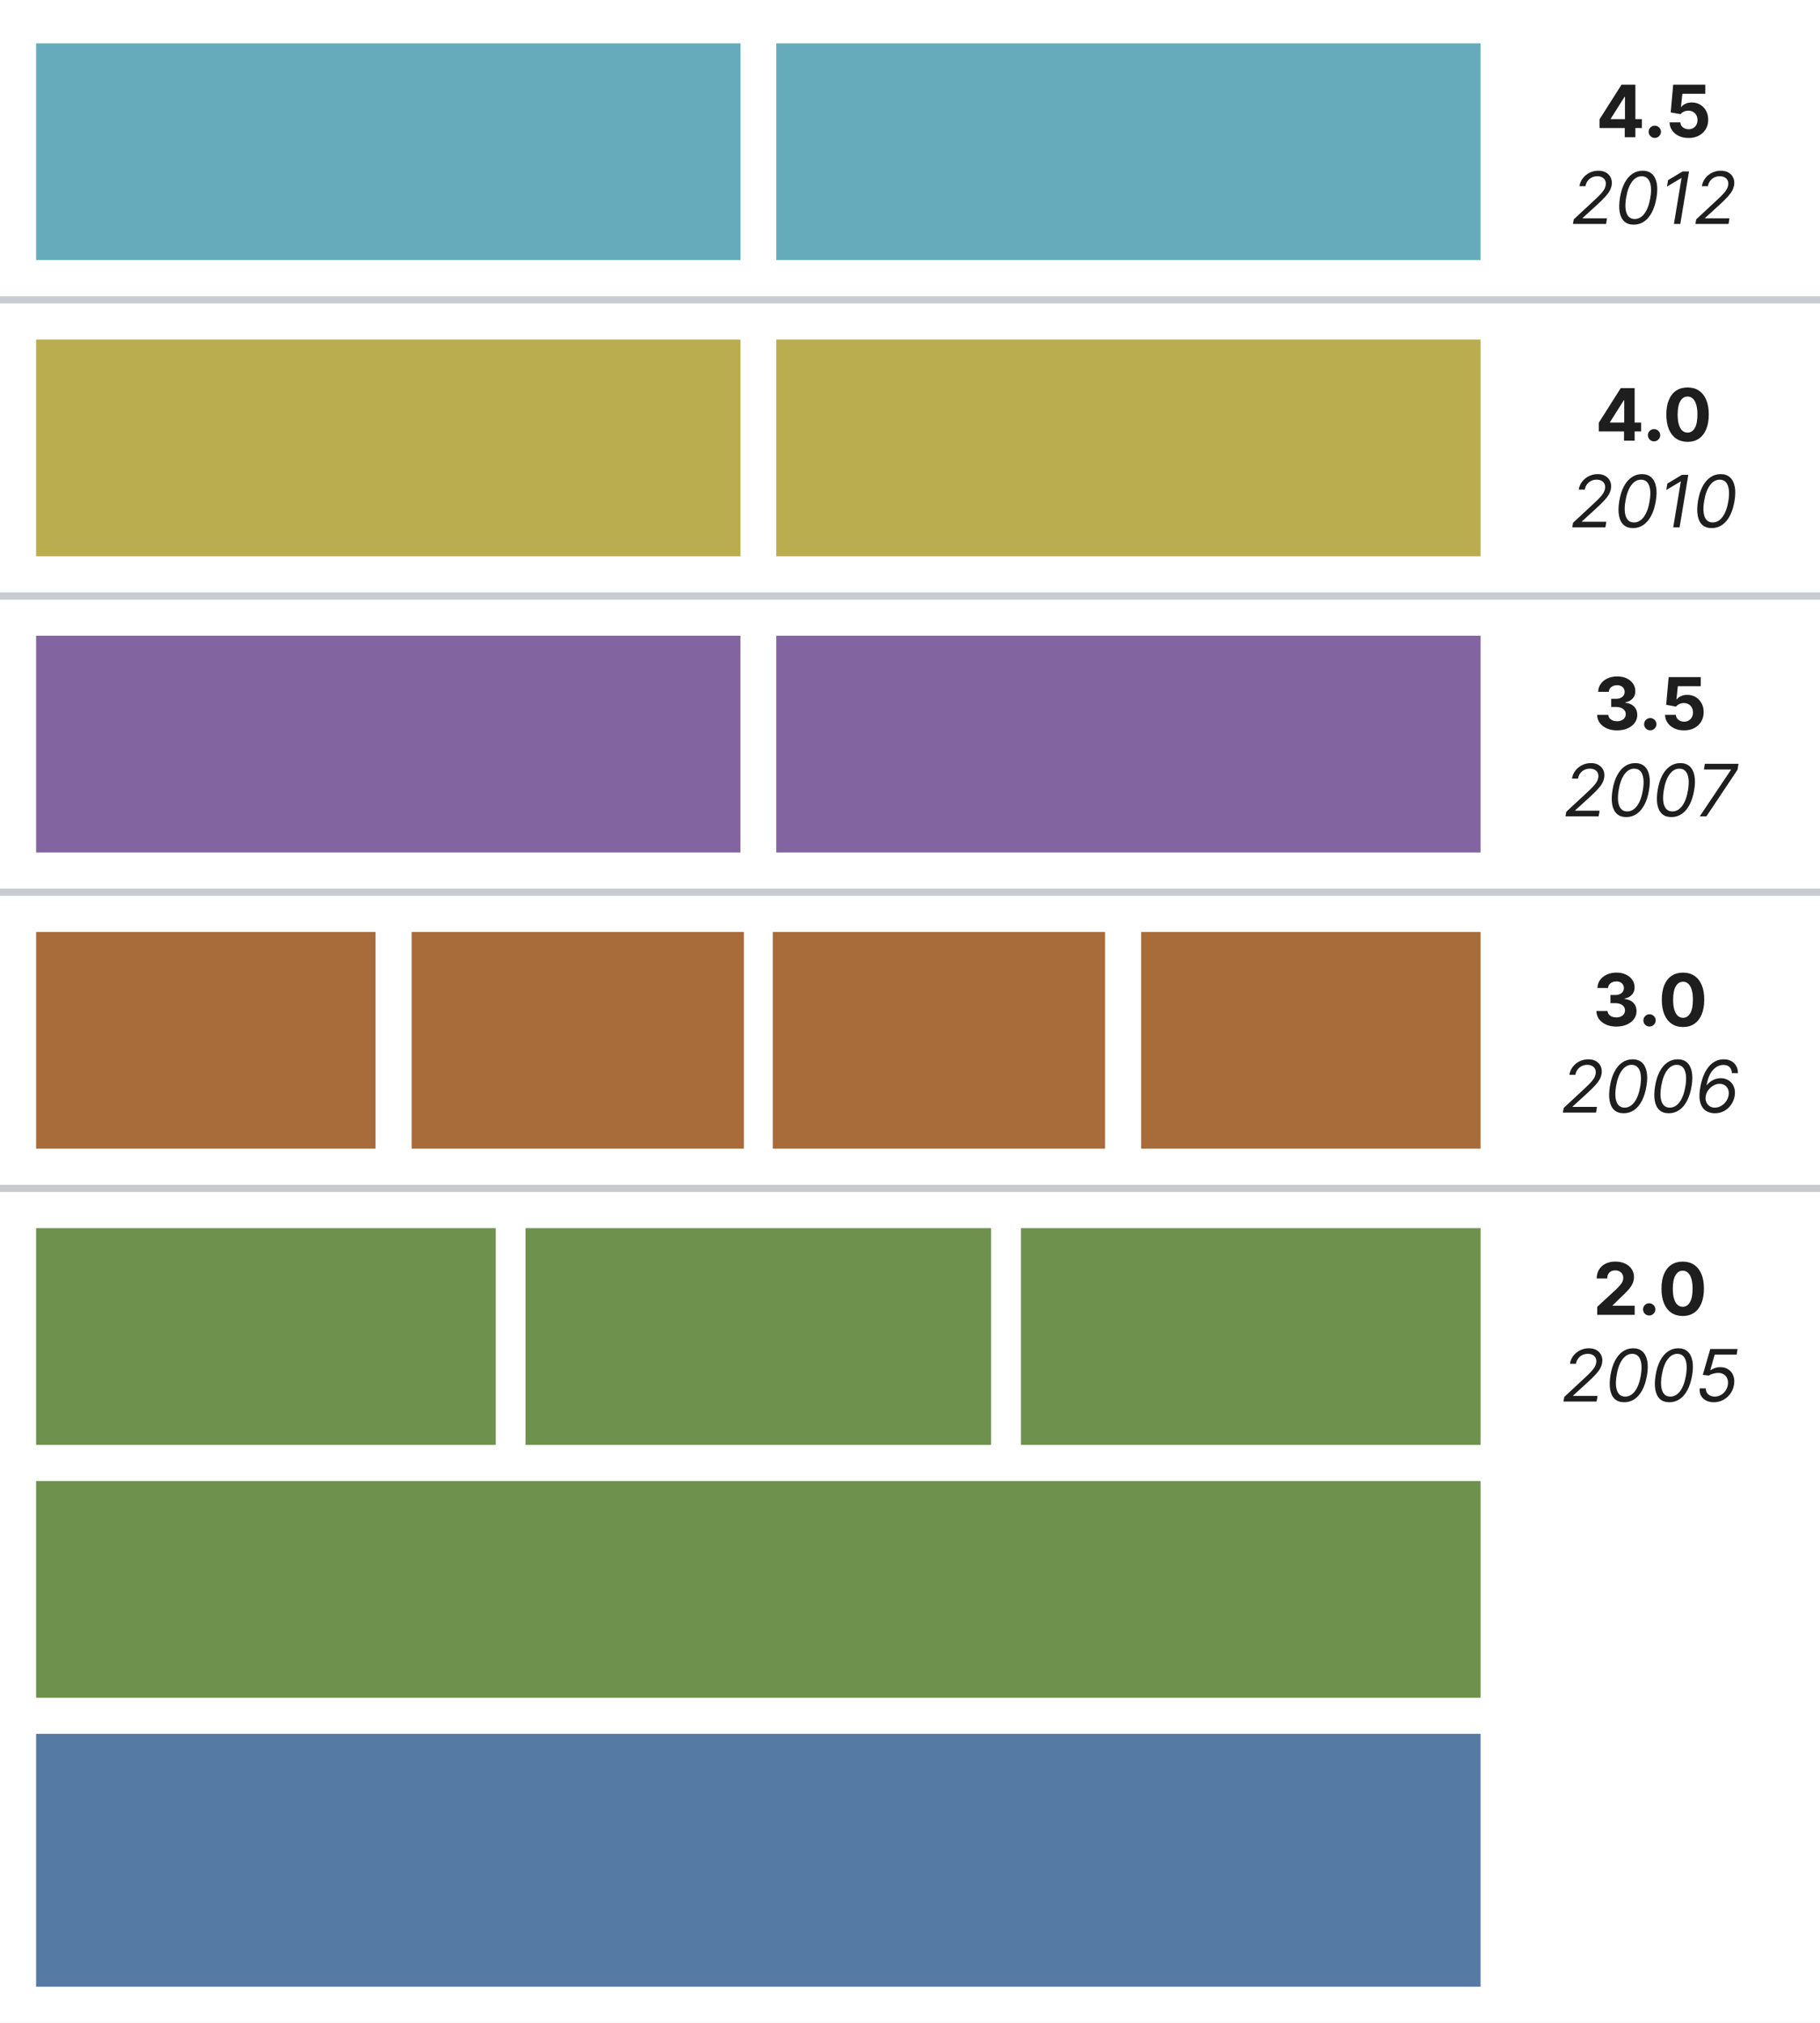 <svg width="252" height="280" viewBox="0 0 252 280" fill="none" xmlns="http://www.w3.org/2000/svg">
<rect x="0" y="0" width="252" height="280" fill="#333333" stroke="none"/>
<g clip-path="url(#clip0_1_2)">
<rect width="252" height="280" fill="white"/>
<path d="M251.5 0.5H0.5V279.5H251.5V0.5Z" fill="white" stroke="white"/>
<path d="M0 164.5H252" stroke="#C8CCD1"/>
<path d="M0 123.5H252" stroke="#C8CCD1"/>
<path d="M0 82.5H252" stroke="#C8CCD1"/>
<path d="M205 240H5V275H205V240Z" fill="#557AA3"/>
<path d="M205 205H5V235H205V205Z" fill="#6E914D"/>
<path d="M68.636 170H5V200H68.636V170Z" fill="#6E914D"/>
<path d="M52 129H5V159H52V129Z" fill="#A86B3A"/>
<path d="M102.521 88H5V118H102.521V88Z" fill="#8264A0"/>
<path d="M205 88H107.479V118H205V88Z" fill="#8264A0"/>
<path d="M102.521 47H5V77H102.521V47Z" fill="#B9AD50"/>
<path d="M205 47H107.479V77H205V47Z" fill="#B9AD50"/>
<path d="M102.521 6H5V36H102.521V6Z" fill="#65ABBB"/>
<path d="M205 6H107.479V36H205V6Z" fill="#65ABBB"/>
<path d="M103 129H57V159H103V129Z" fill="#A86B3A"/>
<path d="M153 129H107V159H153V129Z" fill="#A86B3A"/>
<path d="M205 129H158V159H205V129Z" fill="#A86B3A"/>
<path d="M137.231 170H72.769V200H137.231V170Z" fill="#6E914D"/>
<path d="M205 170H141.364V200H205V170Z" fill="#6E914D"/>
<path d="M0 41.5H252" stroke="#C8CCD1"/>
<path d="M221.476 17.722V16.511L224.513 11.727H225.557V13.403H224.939L223.025 16.433V16.489H227.339V17.722H221.476ZM224.967 19V17.352L224.996 16.816V11.727H226.437V19H224.967ZM229.126 19.092C228.891 19.092 228.69 19.009 228.522 18.844C228.356 18.676 228.273 18.474 228.273 18.24C228.273 18.008 228.356 17.809 228.522 17.643C228.69 17.478 228.891 17.395 229.126 17.395C229.353 17.395 229.552 17.478 229.722 17.643C229.893 17.809 229.978 18.008 229.978 18.24C229.978 18.396 229.938 18.54 229.857 18.67C229.779 18.798 229.676 18.901 229.548 18.979C229.42 19.055 229.28 19.092 229.126 19.092ZM233.803 19.099C233.301 19.099 232.854 19.007 232.461 18.822C232.07 18.638 231.76 18.383 231.531 18.059C231.301 17.735 231.181 17.363 231.172 16.944H232.663C232.68 17.226 232.798 17.454 233.019 17.629C233.239 17.805 233.5 17.892 233.803 17.892C234.045 17.892 234.258 17.839 234.443 17.732C234.63 17.623 234.775 17.473 234.879 17.281C234.986 17.087 235.039 16.865 235.039 16.614C235.039 16.358 234.985 16.133 234.876 15.939C234.769 15.745 234.621 15.593 234.432 15.484C234.243 15.376 234.026 15.32 233.782 15.318C233.569 15.318 233.362 15.361 233.161 15.449C232.962 15.537 232.807 15.656 232.695 15.807L231.328 15.562L231.673 11.727H236.119V12.984H232.94L232.752 14.806H232.795C232.923 14.626 233.116 14.477 233.374 14.359C233.632 14.24 233.921 14.181 234.24 14.181C234.678 14.181 235.069 14.284 235.412 14.49C235.755 14.696 236.026 14.979 236.225 15.339C236.424 15.696 236.522 16.108 236.52 16.575C236.522 17.065 236.409 17.5 236.179 17.881C235.952 18.26 235.633 18.558 235.224 18.776C234.817 18.992 234.343 19.099 233.803 19.099ZM217.794 31L217.908 30.361L220.735 27.733C221.066 27.425 221.342 27.157 221.562 26.927C221.785 26.697 221.958 26.482 222.081 26.28C222.206 26.079 222.288 25.867 222.326 25.645C222.368 25.389 222.346 25.168 222.258 24.981C222.171 24.794 222.032 24.649 221.843 24.548C221.653 24.446 221.426 24.395 221.161 24.395C220.882 24.395 220.627 24.453 220.397 24.569C220.168 24.683 219.977 24.843 219.826 25.052C219.674 25.258 219.575 25.498 219.527 25.773H218.689C218.76 25.347 218.922 24.973 219.176 24.651C219.431 24.329 219.745 24.078 220.117 23.898C220.491 23.718 220.891 23.628 221.317 23.628C221.743 23.628 222.104 23.718 222.4 23.898C222.696 24.078 222.91 24.32 223.043 24.626C223.176 24.931 223.211 25.271 223.15 25.645C223.102 25.915 223.009 26.176 222.869 26.43C222.729 26.683 222.515 26.966 222.226 27.278C221.94 27.588 221.551 27.967 221.061 28.415L219.144 30.162L219.13 30.219H222.51L222.382 31H217.794ZM226.207 31.099C225.672 31.099 225.241 30.954 224.914 30.663C224.588 30.369 224.372 29.944 224.268 29.388C224.164 28.829 224.176 28.154 224.304 27.364C224.431 26.578 224.641 25.907 224.932 25.35C225.223 24.791 225.582 24.365 226.008 24.072C226.434 23.776 226.913 23.628 227.443 23.628C227.973 23.628 228.403 23.776 228.732 24.072C229.063 24.368 229.283 24.794 229.392 25.35C229.504 25.907 229.493 26.578 229.36 27.364C229.228 28.154 229.016 28.828 228.725 29.384C228.434 29.941 228.075 30.366 227.649 30.659C227.223 30.953 226.742 31.099 226.207 31.099ZM226.335 30.318C226.868 30.318 227.323 30.062 227.702 29.551C228.083 29.037 228.352 28.308 228.508 27.364C228.612 26.734 228.634 26.198 228.572 25.755C228.511 25.312 228.373 24.975 228.16 24.743C227.947 24.511 227.665 24.395 227.315 24.395C226.789 24.395 226.337 24.654 225.958 25.173C225.58 25.689 225.312 26.419 225.156 27.364C225.052 27.993 225.029 28.528 225.088 28.969C225.148 29.409 225.283 29.744 225.493 29.974C225.704 30.203 225.984 30.318 226.335 30.318ZM233.863 23.727L232.656 31H231.775L232.826 24.651H232.784L230.809 25.829L230.966 24.935L232.983 23.727H233.863ZM234.748 31L234.861 30.361L237.688 27.733C238.019 27.425 238.295 27.157 238.515 26.927C238.738 26.697 238.911 26.482 239.034 26.28C239.159 26.079 239.241 25.867 239.279 25.645C239.321 25.389 239.299 25.168 239.211 24.981C239.124 24.794 238.985 24.649 238.796 24.548C238.606 24.446 238.379 24.395 238.114 24.395C237.835 24.395 237.58 24.453 237.35 24.569C237.121 24.683 236.93 24.843 236.779 25.052C236.627 25.258 236.528 25.498 236.48 25.773H235.642C235.713 25.347 235.876 24.973 236.129 24.651C236.385 24.329 236.698 24.078 237.07 23.898C237.444 23.718 237.844 23.628 238.27 23.628C238.696 23.628 239.057 23.718 239.353 23.898C239.649 24.078 239.864 24.32 239.996 24.626C240.129 24.931 240.164 25.271 240.103 25.645C240.055 25.915 239.962 26.176 239.822 26.43C239.682 26.683 239.468 26.966 239.179 27.278C238.893 27.588 238.505 27.967 238.015 28.415L236.097 30.162L236.083 30.219H239.463L239.336 31H234.748Z" fill="#1E1E1E"/>
<path d="M221.374 59.722V58.511L224.41 53.727H225.454V55.403H224.836L222.922 58.432V58.489H227.237V59.722H221.374ZM224.865 61V59.352L224.893 58.816V53.727H226.335V61H224.865ZM229.023 61.092C228.789 61.092 228.587 61.01 228.419 60.844C228.254 60.676 228.171 60.474 228.171 60.24C228.171 60.008 228.254 59.809 228.419 59.644C228.587 59.478 228.789 59.395 229.023 59.395C229.25 59.395 229.449 59.478 229.62 59.644C229.79 59.809 229.875 60.008 229.875 60.24C229.875 60.396 229.835 60.539 229.755 60.67C229.676 60.798 229.574 60.901 229.446 60.979C229.318 61.054 229.177 61.092 229.023 61.092ZM233.662 61.16C233.051 61.157 232.525 61.007 232.085 60.709C231.647 60.41 231.31 59.978 231.073 59.413C230.839 58.847 230.723 58.166 230.725 57.371C230.725 56.578 230.842 55.902 231.077 55.343C231.313 54.784 231.651 54.359 232.089 54.068C232.529 53.775 233.053 53.628 233.662 53.628C234.27 53.628 234.793 53.775 235.231 54.068C235.672 54.362 236.01 54.788 236.247 55.347C236.484 55.903 236.601 56.578 236.599 57.371C236.599 58.169 236.48 58.85 236.243 59.416C236.009 59.982 235.673 60.414 235.235 60.712C234.797 61.011 234.273 61.16 233.662 61.16ZM233.662 59.885C234.078 59.885 234.411 59.675 234.66 59.256C234.908 58.837 235.031 58.209 235.029 57.371C235.029 56.819 234.972 56.36 234.858 55.993C234.747 55.626 234.589 55.35 234.383 55.166C234.179 54.981 233.939 54.889 233.662 54.889C233.247 54.889 232.916 55.096 232.667 55.51C232.419 55.924 232.293 56.544 232.291 57.371C232.291 57.929 232.347 58.396 232.458 58.77C232.572 59.142 232.731 59.421 232.937 59.608C233.143 59.793 233.385 59.885 233.662 59.885ZM217.697 73L217.81 72.361L220.637 69.733C220.969 69.425 221.244 69.156 221.464 68.927C221.687 68.697 221.86 68.482 221.983 68.281C222.108 68.079 222.19 67.867 222.228 67.645C222.271 67.389 222.248 67.168 222.161 66.981C222.073 66.794 221.934 66.649 221.745 66.548C221.556 66.446 221.328 66.395 221.063 66.395C220.784 66.395 220.529 66.453 220.3 66.569C220.07 66.683 219.879 66.844 219.728 67.052C219.576 67.258 219.477 67.498 219.43 67.773H218.592C218.663 67.347 218.825 66.972 219.078 66.651C219.334 66.329 219.647 66.078 220.019 65.898C220.393 65.718 220.793 65.628 221.219 65.628C221.646 65.628 222.007 65.718 222.303 65.898C222.598 66.078 222.813 66.32 222.945 66.626C223.078 66.931 223.113 67.271 223.052 67.645C223.004 67.915 222.911 68.176 222.771 68.43C222.632 68.683 222.417 68.966 222.129 69.278C221.842 69.588 221.454 69.967 220.964 70.415L219.046 72.162L219.032 72.219H222.413L222.285 73H217.697ZM226.109 73.099C225.574 73.099 225.143 72.954 224.817 72.663C224.49 72.369 224.275 71.944 224.17 71.388C224.066 70.829 224.078 70.154 224.206 69.364C224.334 68.578 224.543 67.906 224.835 67.35C225.126 66.791 225.484 66.365 225.911 66.072C226.337 65.776 226.815 65.628 227.345 65.628C227.875 65.628 228.305 65.776 228.634 66.072C228.966 66.368 229.186 66.794 229.295 67.35C229.406 67.906 229.395 68.578 229.263 69.364C229.13 70.154 228.918 70.828 228.627 71.384C228.336 71.941 227.977 72.365 227.551 72.659C227.125 72.953 226.644 73.099 226.109 73.099ZM226.237 72.318C226.77 72.318 227.226 72.062 227.604 71.551C227.986 71.037 228.254 70.308 228.411 69.364C228.515 68.734 228.536 68.198 228.474 67.755C228.413 67.312 228.276 66.975 228.062 66.743C227.849 66.511 227.568 66.395 227.217 66.395C226.692 66.395 226.24 66.654 225.861 67.173C225.482 67.689 225.214 68.419 225.058 69.364C224.954 69.993 224.932 70.528 224.991 70.969C225.05 71.409 225.185 71.744 225.396 71.974C225.606 72.203 225.887 72.318 226.237 72.318ZM233.766 65.727L232.558 73H231.678L232.729 66.651H232.686L230.712 67.829L230.868 66.935L232.885 65.727H233.766ZM237.008 73.099C236.473 73.099 236.042 72.954 235.715 72.663C235.388 72.369 235.173 71.944 235.069 71.388C234.965 70.829 234.977 70.154 235.104 69.364C235.232 68.578 235.442 67.906 235.733 67.35C236.024 66.791 236.383 66.365 236.809 66.072C237.235 65.776 237.713 65.628 238.244 65.628C238.774 65.628 239.204 65.776 239.533 66.072C239.864 66.368 240.084 66.794 240.193 67.35C240.304 67.906 240.294 68.578 240.161 69.364C240.029 70.154 239.817 70.828 239.526 71.384C239.234 71.941 238.876 72.365 238.45 72.659C238.023 72.953 237.543 73.099 237.008 73.099ZM237.136 72.318C237.668 72.318 238.124 72.062 238.503 71.551C238.884 71.037 239.153 70.308 239.309 69.364C239.413 68.734 239.434 68.198 239.373 67.755C239.311 67.312 239.174 66.975 238.961 66.743C238.748 66.511 238.466 66.395 238.116 66.395C237.59 66.395 237.138 66.654 236.759 67.173C236.38 67.689 236.113 68.419 235.957 69.364C235.853 69.993 235.83 70.528 235.889 70.969C235.948 71.409 236.083 71.744 236.294 71.974C236.505 72.203 236.785 72.318 237.136 72.318Z" fill="#1E1E1E"/>
<path d="M223.902 101.099C223.371 101.099 222.899 101.008 222.485 100.826C222.073 100.641 221.747 100.388 221.508 100.066C221.272 99.742 221.15 99.368 221.142 98.944H222.691C222.7 99.121 222.758 99.278 222.865 99.413C222.974 99.545 223.118 99.648 223.298 99.722C223.478 99.795 223.68 99.832 223.905 99.832C224.14 99.832 224.347 99.79 224.527 99.707C224.707 99.624 224.848 99.51 224.949 99.363C225.051 99.216 225.102 99.047 225.102 98.855C225.102 98.661 225.048 98.489 224.939 98.34C224.832 98.189 224.678 98.07 224.477 97.985C224.278 97.9 224.041 97.857 223.767 97.857H223.089V96.728H223.767C223.999 96.728 224.204 96.688 224.381 96.607C224.561 96.527 224.701 96.415 224.8 96.273C224.9 96.129 224.949 95.961 224.949 95.769C224.949 95.587 224.906 95.427 224.818 95.29C224.733 95.15 224.612 95.041 224.456 94.963C224.302 94.885 224.122 94.846 223.916 94.846C223.708 94.846 223.517 94.884 223.344 94.96C223.171 95.033 223.033 95.138 222.929 95.276C222.825 95.413 222.769 95.574 222.762 95.758H221.288C221.295 95.34 221.415 94.97 221.647 94.651C221.879 94.331 222.191 94.081 222.584 93.901C222.98 93.719 223.426 93.628 223.923 93.628C224.425 93.628 224.864 93.719 225.241 93.901C225.617 94.084 225.909 94.33 226.118 94.64C226.328 94.948 226.432 95.293 226.43 95.677C226.432 96.084 226.306 96.424 226.05 96.696C225.797 96.968 225.467 97.141 225.059 97.215V97.271C225.594 97.34 226.002 97.526 226.281 97.829C226.563 98.129 226.702 98.506 226.7 98.958C226.702 99.372 226.583 99.74 226.341 100.062C226.102 100.384 225.772 100.638 225.351 100.822C224.929 101.007 224.446 101.099 223.902 101.099ZM228.499 101.092C228.264 101.092 228.063 101.009 227.895 100.844C227.729 100.676 227.646 100.474 227.646 100.24C227.646 100.008 227.729 99.809 227.895 99.644C228.063 99.478 228.264 99.395 228.499 99.395C228.726 99.395 228.925 99.478 229.095 99.644C229.266 99.809 229.351 100.008 229.351 100.24C229.351 100.396 229.311 100.54 229.23 100.67C229.152 100.798 229.049 100.901 228.921 100.979C228.793 101.054 228.653 101.092 228.499 101.092ZM233.176 101.099C232.675 101.099 232.227 101.007 231.834 100.822C231.443 100.638 231.133 100.383 230.904 100.059C230.674 99.735 230.554 99.363 230.545 98.944H232.036C232.053 99.226 232.171 99.454 232.392 99.629C232.612 99.805 232.873 99.892 233.176 99.892C233.418 99.892 233.631 99.839 233.816 99.732C234.003 99.623 234.148 99.473 234.252 99.281C234.359 99.087 234.412 98.865 234.412 98.614C234.412 98.358 234.358 98.133 234.249 97.939C234.142 97.745 233.994 97.593 233.805 97.484C233.616 97.376 233.399 97.32 233.155 97.317C232.942 97.317 232.735 97.361 232.534 97.449C232.335 97.537 232.18 97.656 232.068 97.808L230.701 97.562L231.046 93.727H235.492V94.984H232.313L232.125 96.806H232.168C232.296 96.626 232.489 96.477 232.747 96.359C233.005 96.24 233.294 96.181 233.613 96.181C234.051 96.181 234.442 96.284 234.785 96.49C235.128 96.696 235.399 96.979 235.598 97.339C235.797 97.696 235.895 98.108 235.893 98.575C235.895 99.065 235.782 99.5 235.552 99.881C235.325 100.26 235.006 100.558 234.597 100.776C234.19 100.992 233.716 101.099 233.176 101.099ZM216.762 113L216.876 112.361L219.703 109.733C220.034 109.425 220.31 109.156 220.53 108.927C220.752 108.697 220.925 108.482 221.048 108.281C221.174 108.079 221.256 107.867 221.293 107.645C221.336 107.389 221.314 107.168 221.226 106.981C221.138 106.794 221 106.649 220.81 106.548C220.621 106.446 220.394 106.395 220.129 106.395C219.849 106.395 219.595 106.453 219.365 106.569C219.136 106.683 218.945 106.844 218.793 107.052C218.642 107.258 218.542 107.498 218.495 107.773H217.657C217.728 107.347 217.89 106.973 218.144 106.651C218.399 106.329 218.713 106.078 219.085 105.898C219.459 105.718 219.859 105.628 220.285 105.628C220.711 105.628 221.072 105.718 221.368 105.898C221.664 106.078 221.878 106.32 222.011 106.626C222.143 106.931 222.179 107.271 222.117 107.645C222.07 107.915 221.976 108.176 221.837 108.43C221.697 108.683 221.483 108.966 221.194 109.278C220.908 109.589 220.519 109.967 220.029 110.415L218.112 112.162L218.097 112.219H221.478L221.35 113H216.762ZM225.175 113.099C224.64 113.099 224.209 112.954 223.882 112.663C223.555 112.369 223.34 111.944 223.236 111.388C223.132 110.829 223.144 110.154 223.271 109.364C223.399 108.578 223.609 107.906 223.9 107.35C224.191 106.791 224.55 106.365 224.976 106.072C225.402 105.776 225.88 105.628 226.411 105.628C226.941 105.628 227.371 105.776 227.7 106.072C228.031 106.368 228.251 106.794 228.36 107.35C228.471 107.906 228.461 108.578 228.328 109.364C228.196 110.154 227.984 110.828 227.693 111.384C227.401 111.941 227.043 112.366 226.617 112.659C226.19 112.953 225.71 113.099 225.175 113.099ZM225.303 112.318C225.835 112.318 226.291 112.062 226.67 111.551C227.051 111.037 227.32 110.308 227.476 109.364C227.58 108.734 227.601 108.198 227.54 107.755C227.478 107.312 227.341 106.975 227.128 106.743C226.915 106.511 226.633 106.395 226.283 106.395C225.757 106.395 225.305 106.654 224.926 107.173C224.547 107.689 224.28 108.419 224.124 109.364C224.02 109.993 223.997 110.528 224.056 110.969C224.115 111.409 224.25 111.744 224.461 111.974C224.672 112.203 224.952 112.318 225.303 112.318ZM231.425 113.099C230.89 113.099 230.459 112.954 230.132 112.663C229.805 112.369 229.59 111.944 229.486 111.388C229.382 110.829 229.394 110.154 229.521 109.364C229.649 108.578 229.859 107.906 230.15 107.35C230.441 106.791 230.8 106.365 231.226 106.072C231.652 105.776 232.13 105.628 232.661 105.628C233.191 105.628 233.621 105.776 233.95 106.072C234.281 106.368 234.501 106.794 234.61 107.35C234.721 107.906 234.711 108.578 234.578 109.364C234.446 110.154 234.234 110.828 233.943 111.384C233.651 111.941 233.293 112.366 232.867 112.659C232.44 112.953 231.96 113.099 231.425 113.099ZM231.553 112.318C232.085 112.318 232.541 112.062 232.92 111.551C233.301 111.037 233.57 110.308 233.726 109.364C233.83 108.734 233.851 108.198 233.79 107.755C233.728 107.312 233.591 106.975 233.378 106.743C233.165 106.511 232.883 106.395 232.533 106.395C232.007 106.395 231.555 106.654 231.176 107.173C230.797 107.689 230.53 108.419 230.374 109.364C230.27 109.993 230.247 110.528 230.306 110.969C230.365 111.409 230.5 111.744 230.711 111.974C230.922 112.203 231.202 112.318 231.553 112.318ZM235.349 113L239.667 106.565L239.681 106.509H235.931L236.059 105.727H240.718L240.576 106.551L236.272 113H235.349Z" fill="#1E1E1E"/>
<path d="M223.799 142.099C223.269 142.099 222.797 142.008 222.382 141.826C221.97 141.641 221.645 141.388 221.406 141.066C221.169 140.742 221.047 140.368 221.04 139.944H222.588C222.598 140.121 222.656 140.278 222.762 140.413C222.871 140.545 223.016 140.648 223.195 140.722C223.375 140.795 223.578 140.832 223.803 140.832C224.037 140.832 224.244 140.79 224.424 140.707C224.604 140.625 224.745 140.51 224.847 140.363C224.949 140.216 224.999 140.047 224.999 139.855C224.999 139.661 224.945 139.489 224.836 139.34C224.73 139.189 224.576 139.07 224.374 138.985C224.176 138.9 223.939 138.857 223.664 138.857H222.986V137.728H223.664C223.896 137.728 224.101 137.688 224.279 137.607C224.459 137.527 224.598 137.415 224.698 137.273C224.797 137.129 224.847 136.961 224.847 136.769C224.847 136.587 224.803 136.427 224.715 136.29C224.63 136.15 224.509 136.041 224.353 135.963C224.199 135.885 224.019 135.846 223.813 135.846C223.605 135.846 223.414 135.884 223.242 135.96C223.069 136.033 222.93 136.138 222.826 136.276C222.722 136.413 222.666 136.574 222.659 136.759H221.186C221.193 136.339 221.312 135.97 221.544 135.651C221.776 135.331 222.089 135.081 222.482 134.901C222.877 134.719 223.323 134.628 223.82 134.628C224.322 134.628 224.762 134.719 225.138 134.901C225.514 135.084 225.807 135.33 226.015 135.64C226.226 135.948 226.33 136.293 226.328 136.677C226.33 137.084 226.203 137.424 225.948 137.696C225.694 137.968 225.364 138.141 224.957 138.214V138.271C225.492 138.34 225.899 138.526 226.178 138.829C226.46 139.129 226.6 139.506 226.597 139.958C226.6 140.372 226.48 140.741 226.239 141.062C226 141.384 225.669 141.638 225.248 141.822C224.827 142.007 224.344 142.099 223.799 142.099ZM228.396 142.092C228.162 142.092 227.961 142.009 227.792 141.844C227.627 141.676 227.544 141.474 227.544 141.24C227.544 141.008 227.627 140.809 227.792 140.643C227.961 140.478 228.162 140.395 228.396 140.395C228.623 140.395 228.822 140.478 228.993 140.643C229.163 140.809 229.248 141.008 229.248 141.24C229.248 141.396 229.208 141.54 229.128 141.67C229.05 141.798 228.947 141.901 228.819 141.979C228.691 142.054 228.55 142.092 228.396 142.092ZM233.035 142.16C232.424 142.157 231.898 142.007 231.458 141.709C231.02 141.411 230.683 140.978 230.446 140.413C230.212 139.847 230.096 139.166 230.098 138.371C230.098 137.578 230.215 136.902 230.45 136.343C230.686 135.784 231.024 135.359 231.462 135.068C231.902 134.775 232.426 134.628 233.035 134.628C233.643 134.628 234.166 134.775 234.604 135.068C235.045 135.362 235.383 135.788 235.62 136.347C235.857 136.903 235.974 137.578 235.972 138.371C235.972 139.169 235.853 139.85 235.616 140.416C235.382 140.982 235.046 141.414 234.608 141.712C234.17 142.011 233.646 142.16 233.035 142.16ZM233.035 140.885C233.451 140.885 233.784 140.675 234.033 140.256C234.281 139.837 234.404 139.209 234.402 138.371C234.402 137.819 234.345 137.36 234.232 136.993C234.12 136.626 233.962 136.35 233.756 136.165C233.552 135.981 233.312 135.888 233.035 135.888C232.621 135.888 232.289 136.096 232.04 136.51C231.792 136.924 231.666 137.545 231.664 138.371C231.664 138.929 231.72 139.396 231.831 139.77C231.945 140.142 232.104 140.421 232.31 140.608C232.516 140.793 232.758 140.885 233.035 140.885ZM216.401 154L216.514 153.361L219.341 150.733C219.673 150.425 219.948 150.156 220.169 149.927C220.391 149.697 220.564 149.482 220.687 149.281C220.813 149.079 220.894 148.867 220.932 148.645C220.975 148.389 220.952 148.168 220.865 147.981C220.777 147.794 220.639 147.649 220.449 147.548C220.26 147.446 220.032 147.395 219.767 147.395C219.488 147.395 219.233 147.453 219.004 147.569C218.774 147.683 218.584 147.844 218.432 148.052C218.281 148.258 218.181 148.498 218.134 148.773H217.296C217.367 148.347 217.529 147.973 217.782 147.651C218.038 147.329 218.352 147.078 218.723 146.898C219.097 146.718 219.497 146.628 219.924 146.628C220.35 146.628 220.711 146.718 221.007 146.898C221.303 147.078 221.517 147.32 221.649 147.626C221.782 147.931 221.818 148.271 221.756 148.645C221.709 148.915 221.615 149.176 221.475 149.43C221.336 149.683 221.121 149.966 220.833 150.278C220.546 150.589 220.158 150.967 219.668 151.415L217.75 153.162L217.736 153.219H221.117L220.989 154H216.401ZM224.813 154.099C224.278 154.099 223.848 153.954 223.521 153.663C223.194 153.369 222.979 152.944 222.875 152.388C222.77 151.829 222.782 151.154 222.91 150.364C223.038 149.578 223.247 148.906 223.539 148.35C223.83 147.791 224.188 147.365 224.615 147.072C225.041 146.776 225.519 146.628 226.049 146.628C226.58 146.628 227.009 146.776 227.338 147.072C227.67 147.368 227.89 147.794 227.999 148.35C228.11 148.906 228.099 149.578 227.967 150.364C227.834 151.154 227.622 151.828 227.331 152.384C227.04 152.941 226.681 153.366 226.255 153.659C225.829 153.953 225.349 154.099 224.813 154.099ZM224.941 153.318C225.474 153.318 225.93 153.062 226.309 152.551C226.69 152.037 226.958 151.308 227.115 150.364C227.219 149.734 227.24 149.198 227.179 148.755C227.117 148.312 226.98 147.975 226.767 147.743C226.554 147.511 226.272 147.395 225.921 147.395C225.396 147.395 224.944 147.654 224.565 148.173C224.186 148.689 223.919 149.419 223.762 150.364C223.658 150.993 223.636 151.528 223.695 151.969C223.754 152.409 223.889 152.744 224.1 152.974C224.31 153.203 224.591 153.318 224.941 153.318ZM231.063 154.099C230.528 154.099 230.098 153.954 229.771 153.663C229.444 153.369 229.229 152.944 229.125 152.388C229.02 151.829 229.032 151.154 229.16 150.364C229.288 149.578 229.497 148.906 229.789 148.35C230.08 147.791 230.438 147.365 230.865 147.072C231.291 146.776 231.769 146.628 232.299 146.628C232.83 146.628 233.259 146.776 233.588 147.072C233.92 147.368 234.14 147.794 234.249 148.35C234.36 148.906 234.349 149.578 234.217 150.364C234.084 151.154 233.872 151.828 233.581 152.384C233.29 152.941 232.931 153.366 232.505 153.659C232.079 153.953 231.599 154.099 231.063 154.099ZM231.191 153.318C231.724 153.318 232.18 153.062 232.559 152.551C232.94 152.037 233.208 151.308 233.365 150.364C233.469 149.734 233.49 149.198 233.429 148.755C233.367 148.312 233.23 147.975 233.017 147.743C232.804 147.511 232.522 147.395 232.171 147.395C231.646 147.395 231.194 147.654 230.815 148.173C230.436 148.689 230.169 149.419 230.012 150.364C229.908 150.993 229.886 151.528 229.945 151.969C230.004 152.409 230.139 152.744 230.35 152.974C230.56 153.203 230.841 153.318 231.191 153.318ZM237.413 154.099C237.108 154.097 236.812 154.039 236.525 153.925C236.239 153.812 235.991 153.624 235.783 153.361C235.575 153.096 235.431 152.737 235.353 152.285C235.277 151.833 235.296 151.268 235.41 150.591C235.517 149.954 235.669 149.391 235.868 148.901C236.069 148.408 236.31 147.994 236.589 147.658C236.868 147.319 237.182 147.063 237.53 146.891C237.88 146.715 238.258 146.628 238.663 146.628C239.065 146.628 239.415 146.71 239.71 146.873C240.009 147.034 240.238 147.259 240.399 147.548C240.563 147.834 240.642 148.167 240.637 148.545H239.799C239.787 148.214 239.687 147.942 239.497 147.729C239.31 147.516 239.023 147.409 238.634 147.409C238.071 147.409 237.579 147.649 237.157 148.13C236.736 148.611 236.447 149.312 236.291 150.236L236.348 150.179C236.513 149.98 236.697 149.811 236.898 149.671C237.099 149.531 237.313 149.425 237.541 149.352C237.77 149.278 238.007 149.241 238.251 149.241C238.677 149.241 239.05 149.348 239.37 149.561C239.689 149.774 239.925 150.067 240.076 150.438C240.228 150.81 240.263 151.235 240.183 151.713C240.107 152.153 239.941 152.556 239.686 152.92C239.432 153.283 239.11 153.571 238.72 153.787C238.331 154 237.896 154.104 237.413 154.099ZM237.441 153.318C237.744 153.318 238.031 153.241 238.301 153.087C238.571 152.933 238.799 152.726 238.986 152.466C239.173 152.205 239.293 151.917 239.345 151.599C239.392 151.311 239.371 151.047 239.281 150.808C239.191 150.568 239.045 150.378 238.844 150.236C238.643 150.094 238.398 150.023 238.109 150.023C237.879 150.023 237.656 150.069 237.438 150.161C237.222 150.254 237.026 150.38 236.848 150.541C236.673 150.7 236.526 150.881 236.408 151.085C236.29 151.288 236.213 151.502 236.177 151.727C236.13 152.007 236.151 152.267 236.241 152.509C236.331 152.75 236.479 152.945 236.685 153.094C236.891 153.244 237.143 153.318 237.441 153.318Z" fill="#1E1E1E"/>
<path d="M221.155 182V180.892L223.744 178.495C223.964 178.282 224.149 178.09 224.298 177.92C224.449 177.749 224.564 177.582 224.642 177.419C224.72 177.253 224.759 177.075 224.759 176.883C224.759 176.67 224.711 176.486 224.614 176.332C224.517 176.176 224.384 176.057 224.216 175.974C224.048 175.888 223.857 175.846 223.644 175.846C223.422 175.846 223.228 175.891 223.062 175.981C222.896 176.071 222.768 176.2 222.678 176.368C222.588 176.536 222.543 176.736 222.543 176.968H221.084C221.084 176.492 221.192 176.079 221.407 175.729C221.622 175.378 221.924 175.107 222.313 174.915C222.701 174.724 223.148 174.628 223.655 174.628C224.176 174.628 224.629 174.72 225.015 174.905C225.403 175.087 225.705 175.34 225.921 175.665C226.136 175.989 226.244 176.361 226.244 176.78C226.244 177.054 226.189 177.326 226.08 177.593C225.974 177.861 225.783 178.158 225.509 178.484C225.234 178.809 224.847 179.198 224.347 179.653L223.286 180.693V180.743H226.34V182H221.155ZM228.352 182.092C228.118 182.092 227.917 182.009 227.748 181.844C227.583 181.676 227.5 181.474 227.5 181.24C227.5 181.008 227.583 180.809 227.748 180.643C227.917 180.478 228.118 180.395 228.352 180.395C228.579 180.395 228.778 180.478 228.949 180.643C229.119 180.809 229.204 181.008 229.204 181.24C229.204 181.396 229.164 181.54 229.084 181.67C229.006 181.798 228.903 181.901 228.775 181.979C228.647 182.054 228.506 182.092 228.352 182.092ZM232.991 182.16C232.38 182.157 231.854 182.007 231.414 181.709C230.976 181.411 230.639 180.978 230.402 180.413C230.168 179.847 230.052 179.166 230.054 178.371C230.054 177.578 230.171 176.902 230.406 176.343C230.642 175.784 230.98 175.359 231.418 175.068C231.858 174.775 232.382 174.628 232.991 174.628C233.599 174.628 234.122 174.775 234.56 175.068C235.001 175.362 235.339 175.788 235.576 176.347C235.813 176.903 235.93 177.578 235.928 178.371C235.928 179.169 235.809 179.85 235.573 180.416C235.338 180.982 235.002 181.414 234.564 181.712C234.126 182.011 233.602 182.16 232.991 182.16ZM232.991 180.885C233.408 180.885 233.74 180.675 233.989 180.256C234.237 179.837 234.36 179.209 234.358 178.371C234.358 177.819 234.301 177.36 234.188 176.993C234.076 176.626 233.918 176.35 233.712 176.165C233.508 175.981 233.268 175.888 232.991 175.888C232.577 175.888 232.245 176.096 231.997 176.51C231.748 176.924 231.622 177.545 231.62 178.371C231.62 178.929 231.676 179.396 231.787 179.77C231.901 180.142 232.06 180.421 232.266 180.608C232.472 180.793 232.714 180.885 232.991 180.885ZM216.479 194L216.593 193.361L219.419 190.733C219.751 190.425 220.027 190.156 220.247 189.927C220.469 189.697 220.642 189.482 220.765 189.281C220.891 189.079 220.972 188.867 221.01 188.645C221.053 188.389 221.03 188.168 220.943 187.981C220.855 187.794 220.717 187.649 220.527 187.548C220.338 187.446 220.111 187.395 219.845 187.395C219.566 187.395 219.312 187.453 219.082 187.569C218.852 187.683 218.662 187.844 218.51 188.052C218.359 188.258 218.259 188.498 218.212 188.773H217.374C217.445 188.347 217.607 187.973 217.86 187.651C218.116 187.329 218.43 187.078 218.801 186.898C219.175 186.718 219.576 186.628 220.002 186.628C220.428 186.628 220.789 186.718 221.085 186.898C221.381 187.078 221.595 187.32 221.728 187.626C221.86 187.931 221.896 188.271 221.834 188.645C221.787 188.915 221.693 189.176 221.554 189.43C221.414 189.683 221.2 189.966 220.911 190.278C220.624 190.589 220.236 190.967 219.746 191.415L217.828 193.162L217.814 193.219H221.195L221.067 194H216.479ZM224.892 194.099C224.357 194.099 223.926 193.954 223.599 193.663C223.272 193.369 223.057 192.944 222.953 192.388C222.849 191.829 222.86 191.154 222.988 190.364C223.116 189.578 223.326 188.906 223.617 188.35C223.908 187.791 224.267 187.365 224.693 187.072C225.119 186.776 225.597 186.628 226.127 186.628C226.658 186.628 227.087 186.776 227.416 187.072C227.748 187.368 227.968 187.794 228.077 188.35C228.188 188.906 228.178 189.578 228.045 190.364C227.912 191.154 227.701 191.828 227.409 192.384C227.118 192.941 226.759 193.366 226.333 193.659C225.907 193.953 225.427 194.099 224.892 194.099ZM225.019 193.318C225.552 193.318 226.008 193.062 226.387 192.551C226.768 192.037 227.036 191.308 227.193 190.364C227.297 189.734 227.318 189.198 227.257 188.755C227.195 188.312 227.058 187.975 226.845 187.743C226.632 187.511 226.35 187.395 226 187.395C225.474 187.395 225.022 187.654 224.643 188.173C224.264 188.689 223.997 189.419 223.84 190.364C223.736 190.993 223.714 191.528 223.773 191.969C223.832 192.409 223.967 192.744 224.178 192.974C224.389 193.203 224.669 193.318 225.019 193.318ZM231.142 194.099C230.607 194.099 230.176 193.954 229.849 193.663C229.522 193.369 229.307 192.944 229.203 192.388C229.099 191.829 229.11 191.154 229.238 190.364C229.366 189.578 229.576 188.906 229.867 188.35C230.158 187.791 230.517 187.365 230.943 187.072C231.369 186.776 231.847 186.628 232.377 186.628C232.908 186.628 233.337 186.776 233.666 187.072C233.998 187.368 234.218 187.794 234.327 188.35C234.438 188.906 234.428 189.578 234.295 190.364C234.162 191.154 233.951 191.828 233.659 192.384C233.368 192.941 233.009 193.366 232.583 193.659C232.157 193.953 231.677 194.099 231.142 194.099ZM231.269 193.318C231.802 193.318 232.258 193.062 232.637 192.551C233.018 192.037 233.286 191.308 233.443 190.364C233.547 189.734 233.568 189.198 233.507 188.755C233.445 188.312 233.308 187.975 233.095 187.743C232.882 187.511 232.6 187.395 232.25 187.395C231.724 187.395 231.272 187.654 230.893 188.173C230.514 188.689 230.247 189.419 230.09 190.364C229.986 190.993 229.964 191.528 230.023 191.969C230.082 192.409 230.217 192.744 230.428 192.974C230.639 193.203 230.919 193.318 231.269 193.318ZM237.292 194.099C236.876 194.099 236.513 194.017 236.206 193.851C235.898 193.685 235.667 193.458 235.513 193.169C235.359 192.88 235.304 192.551 235.346 192.182H236.198C236.177 192.509 236.282 192.78 236.514 192.995C236.749 193.21 237.051 193.318 237.42 193.318C237.718 193.318 237.995 193.248 238.251 193.109C238.509 192.969 238.724 192.777 238.897 192.533C239.072 192.29 239.186 192.011 239.238 191.699C239.29 191.382 239.268 191.098 239.171 190.847C239.074 190.596 238.916 190.398 238.698 190.254C238.481 190.109 238.215 190.037 237.903 190.037C237.683 190.037 237.45 190.072 237.203 190.143C236.96 190.212 236.752 190.3 236.582 190.406L235.772 190.307L236.809 186.727H240.588L240.46 187.509H237.42L236.809 189.653H236.852C237.022 189.533 237.225 189.434 237.459 189.359C237.696 189.281 237.938 189.241 238.187 189.241C238.632 189.241 239.011 189.348 239.323 189.561C239.638 189.772 239.864 190.062 240.002 190.431C240.141 190.798 240.171 191.216 240.09 191.685C240.015 192.149 239.843 192.563 239.576 192.928C239.31 193.29 238.979 193.576 238.581 193.787C238.186 193.995 237.756 194.099 237.292 194.099Z" fill="#1E1E1E"/>
</g>
<defs>
<clipPath id="clip0_1_2">
<rect width="252" height="280" fill="white"/>
</clipPath>
</defs>
</svg>
